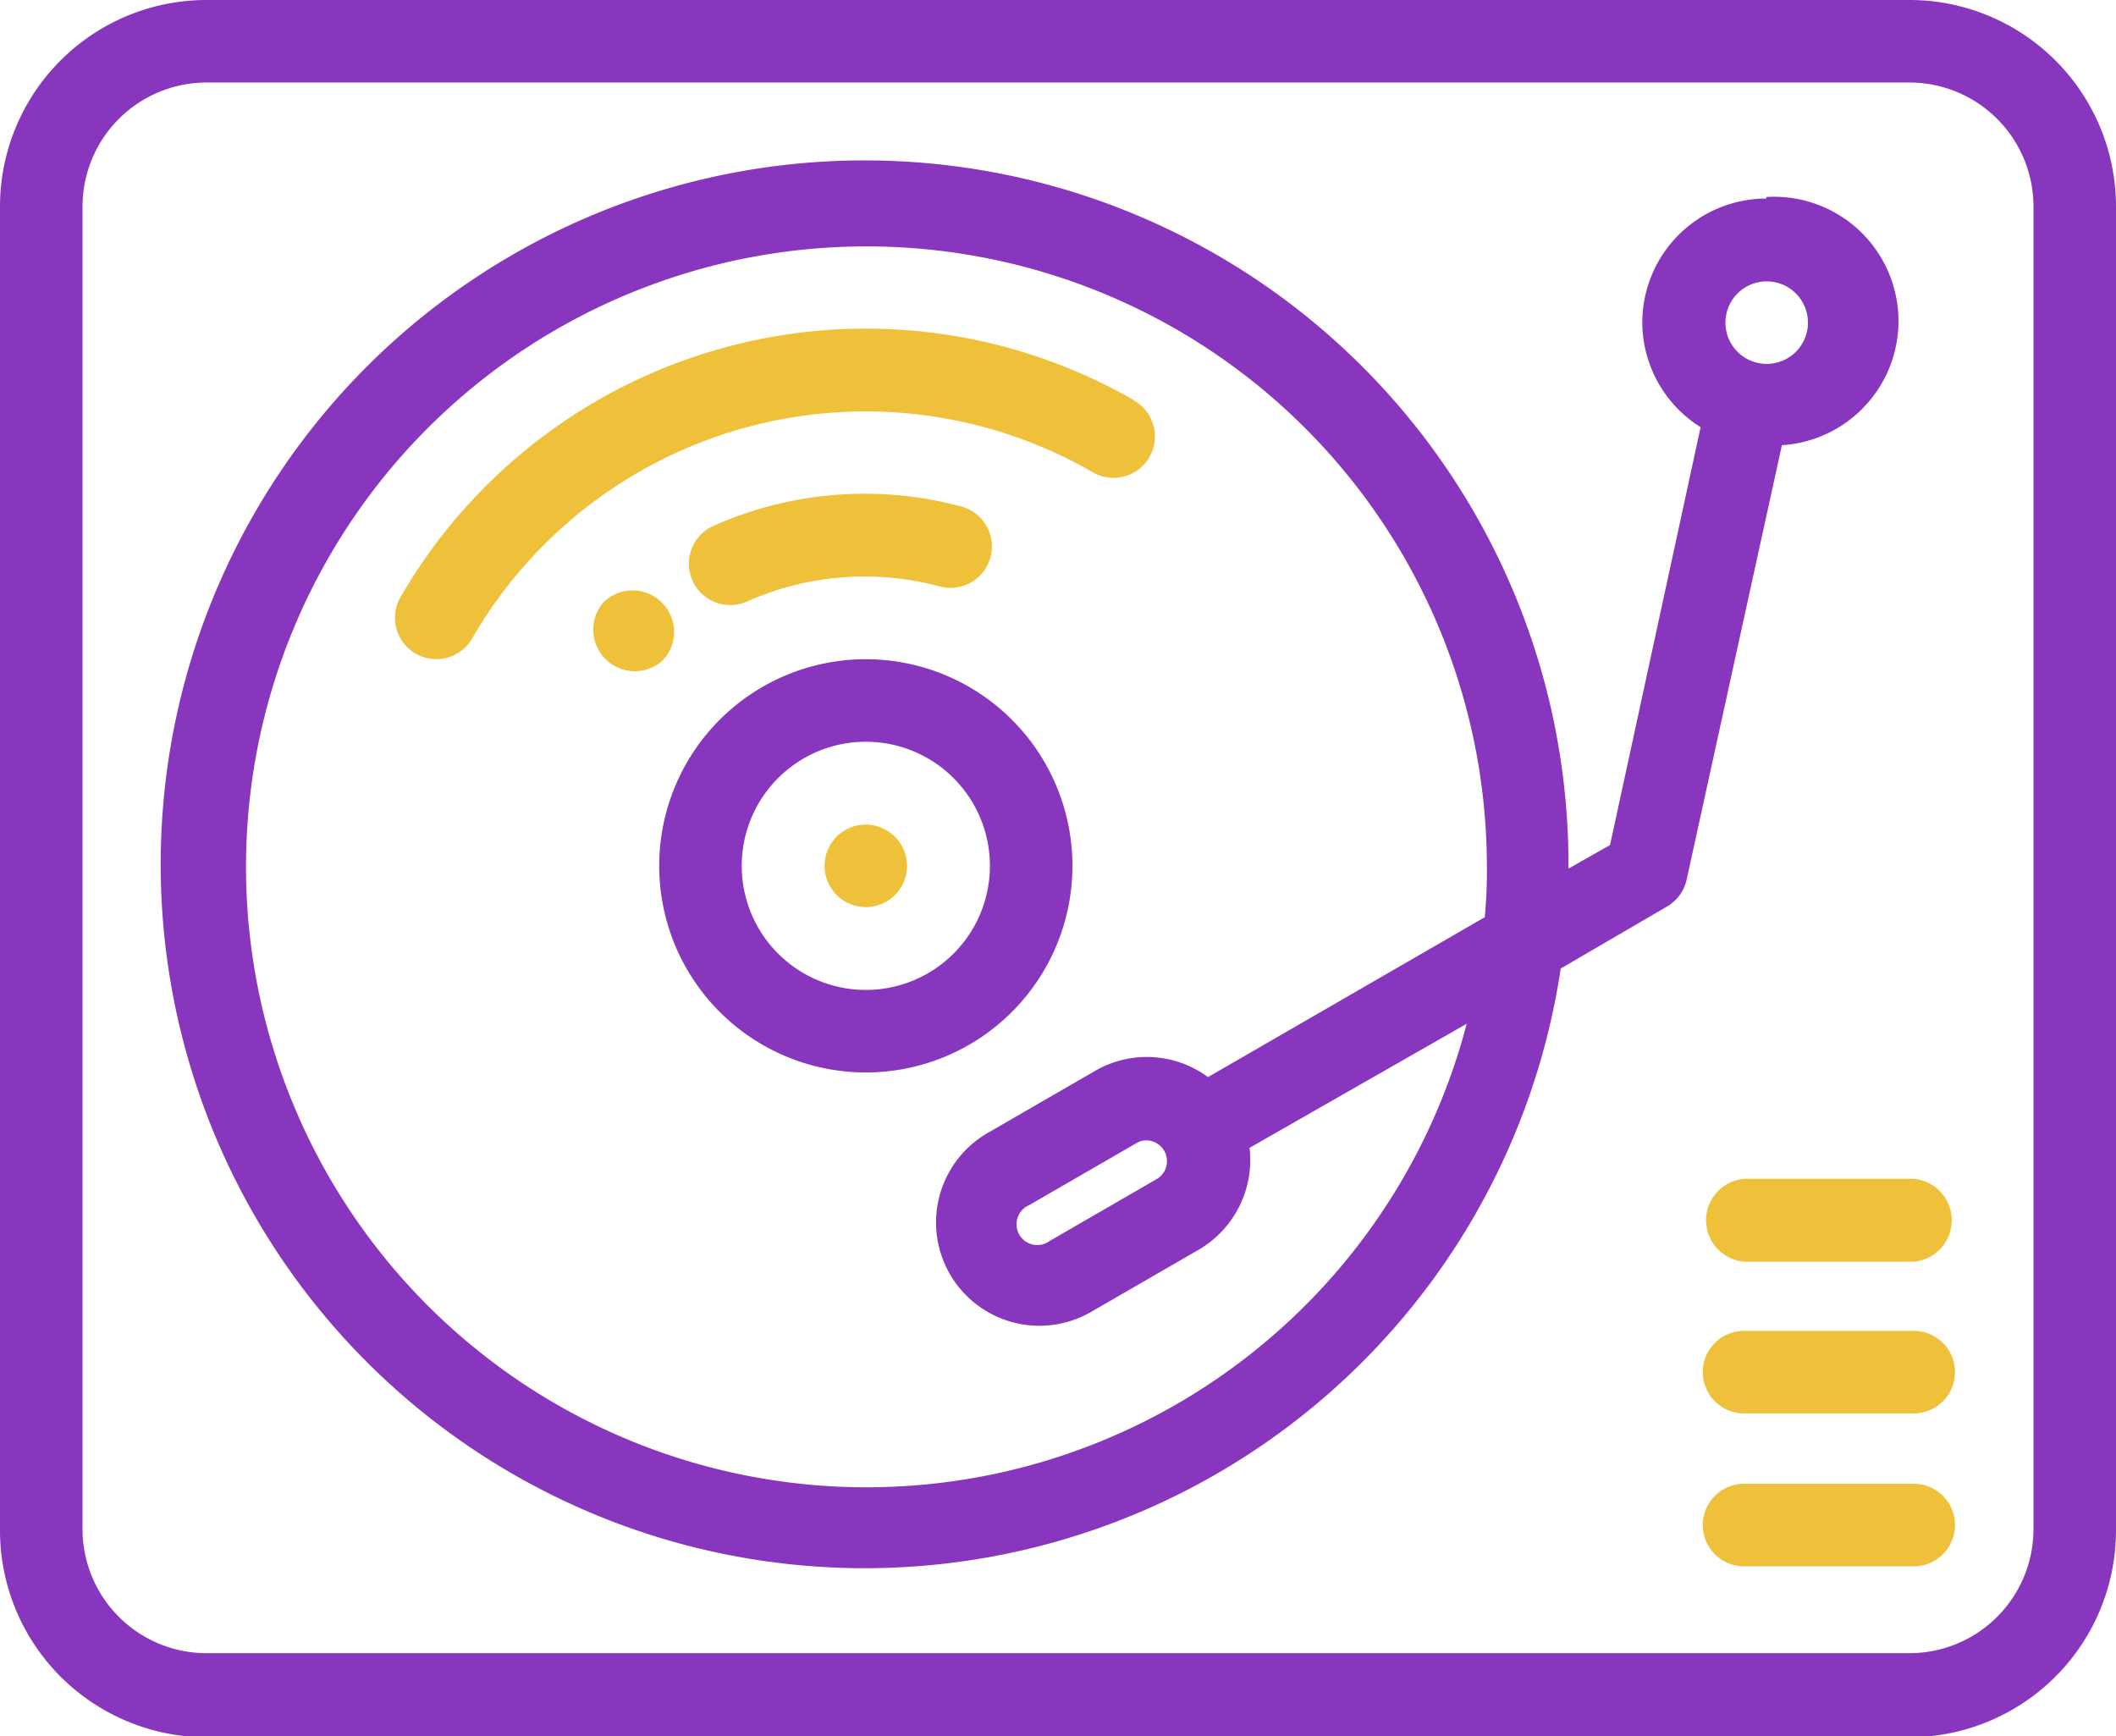 <?xml version="1.0" encoding="UTF-8"?>
<svg xmlns="http://www.w3.org/2000/svg" id="Layer_1" data-name="Layer 1" viewBox="0 0 68.21 55.96">
  <defs>
    <style>.cls-1{fill:#8736bd;}.cls-2{fill:#efc039;}</style>
  </defs>
  <path class="cls-1" d="M61.55,0H6.66A6.66,6.66,0,0,0,0,6.66V49.29A6.67,6.67,0,0,0,6.66,56H61.55a6.67,6.67,0,0,0,6.66-6.67V6.66A6.66,6.66,0,0,0,61.55,0Zm4,49.29a4,4,0,0,1-4,4H6.66a4,4,0,0,1-4-4V6.66a4,4,0,0,1,4-4H61.55a4,4,0,0,1,4,4Z"></path>
  <path class="cls-2" d="M27.91,26.58a1.33,1.33,0,1,0,1.33,1.33A1.34,1.34,0,0,0,27.91,26.58Z"></path>
  <path class="cls-1" d="M56.94,6.4a4,4,0,0,0-4,4,4,4,0,0,0,1.88,3.37L51.9,27.24,50.56,28v-.1a22.69,22.69,0,1,0-.25,3.32l3.43-2a1.34,1.34,0,0,0,.63-.87l3.07-14a4,4,0,0,0-.5-8ZM47.82,29.59l-8.88,5.13a3.32,3.32,0,0,0-3.64-.2l-3.46,2a3.33,3.33,0,0,0,3.33,5.77l3.46-2A3.35,3.35,0,0,0,40.28,37l7-4a20,20,0,1,1,.65-5.09,15.44,15.44,0,0,1-.07,1.67ZM37.3,38l-3.46,2a.67.67,0,1,1-.67-1.15l3.46-2a.63.63,0,0,1,.33-.09A.67.67,0,0,1,37.3,38ZM56.94,11.73a1.33,1.33,0,1,1,1.34-1.33A1.33,1.33,0,0,1,56.94,11.73Z"></path>
  <path class="cls-2" d="M36.57,12.91a17.33,17.33,0,0,0-23.66,6.34,1.33,1.33,0,0,0,2.31,1.33,14.65,14.65,0,0,1,20-5.36,1.33,1.33,0,0,0,1.35-2.3Z"></path>
  <path class="cls-2" d="M31,16.33a12,12,0,0,0-8,.62,1.33,1.33,0,1,0,1.08,2.44h0a9.32,9.32,0,0,1,6.2-.49A1.33,1.33,0,1,0,31,16.33Z"></path>
  <path class="cls-2" d="M21.33,19.42a1.33,1.33,0,0,0-1.88,0h0a1.34,1.34,0,0,0,1.89,1.89v0a1.33,1.33,0,0,0,0-1.88Z"></path>
  <path class="cls-1" d="M27.91,21.25a6.66,6.66,0,1,0,6.66,6.66h0A6.66,6.66,0,0,0,27.91,21.25Zm0,10.66a4,4,0,1,1,4-4A4,4,0,0,1,27.91,31.91Z"></path>
  <path class="cls-2" d="M61.69,42.9H56.22a1.33,1.33,0,1,0,0,2.66h5.47a1.33,1.33,0,1,0,0-2.66Z"></path>
  <path class="cls-2" d="M61.69,47.83H56.22a1.33,1.33,0,1,0,0,2.66h5.47a1.33,1.33,0,1,0,0-2.66Z"></path>
  <path class="cls-2" d="M61.69,38H56.22a1.34,1.34,0,0,0,0,2.67h5.47a1.34,1.34,0,0,0,0-2.67Z"></path>
</svg>
